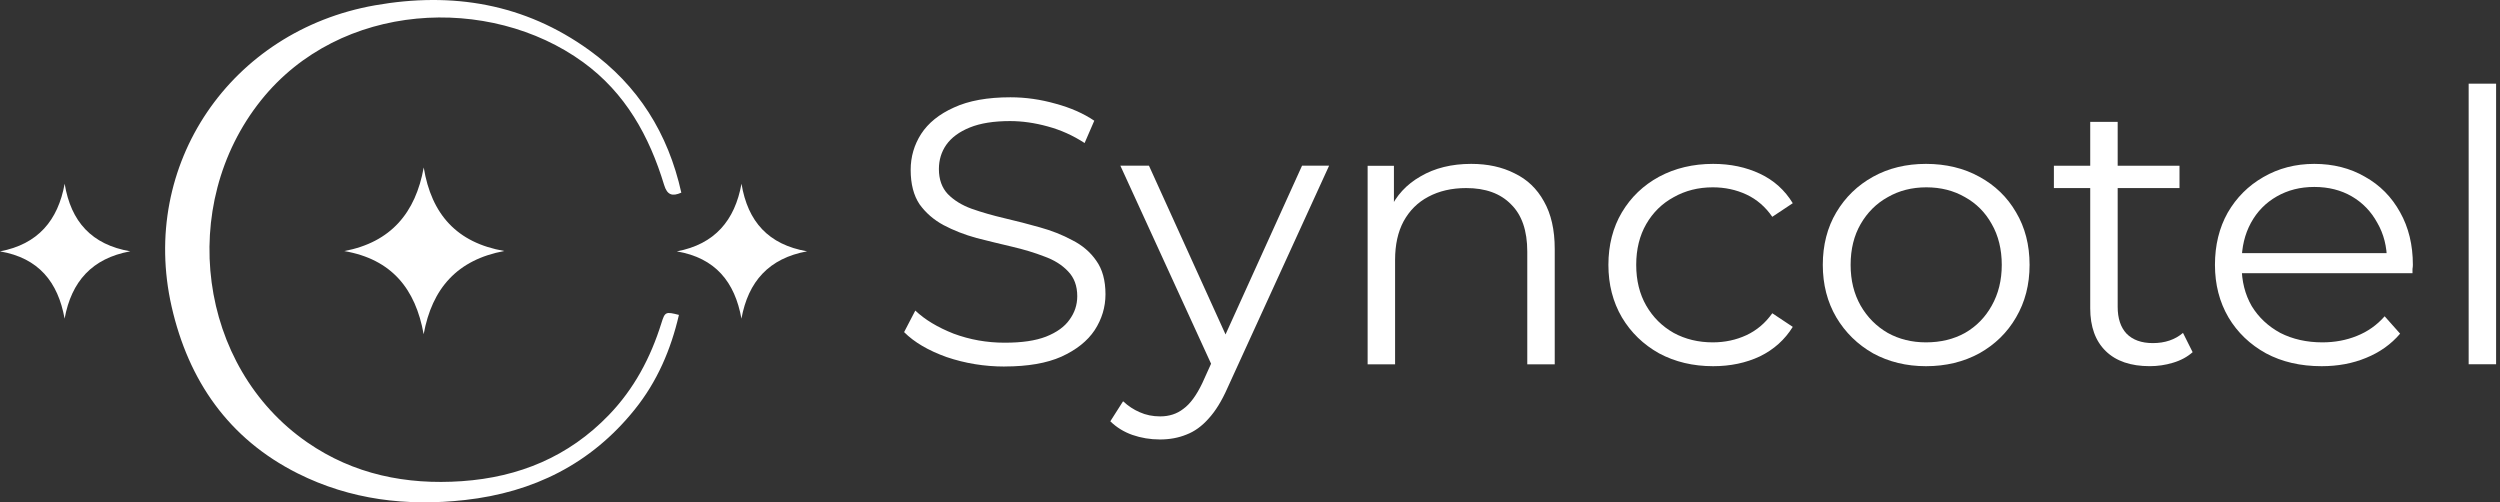 <?xml version="1.0" encoding="UTF-8"?> <svg xmlns="http://www.w3.org/2000/svg" width="214" height="43" viewBox="0 0 214 43" fill="none"><rect x="0" y="0" width="214" height="43" fill="#333333" stroke="none"/><path d="M213.666 7.162H211.317V31.18H213.666V7.162Z" fill="white"></path><path d="M198.732 31.346C196.924 31.346 195.334 30.978 193.968 30.245C192.6 29.49 191.53 28.465 190.758 27.17C189.987 25.853 189.6 24.354 189.6 22.671C189.6 20.988 189.965 19.498 190.692 18.204C191.442 16.909 192.456 15.895 193.736 15.162C195.038 14.407 196.493 14.028 198.104 14.028C199.715 14.028 201.181 14.396 202.439 15.129C203.719 15.841 204.722 16.855 205.45 18.172C206.177 19.468 206.542 20.966 206.542 22.671C206.542 22.779 206.531 22.898 206.509 23.028V23.384H191.39V21.669H205.253L204.326 22.348C204.326 21.118 204.05 20.028 203.5 19.078C202.971 18.107 202.242 17.352 201.316 16.812C200.389 16.273 199.319 16.003 198.106 16.003C196.892 16.003 195.845 16.273 194.896 16.812C193.948 17.351 193.209 18.107 192.679 19.078C192.151 20.049 191.885 21.161 191.885 22.412V22.768C191.885 24.064 192.173 25.206 192.745 26.199C193.34 27.17 194.158 27.935 195.193 28.497C196.252 29.036 197.454 29.306 198.798 29.306C199.857 29.306 200.839 29.123 201.743 28.757C202.669 28.389 203.463 27.829 204.126 27.074L205.45 28.562C204.678 29.469 203.708 30.159 202.538 30.634C201.391 31.11 200.122 31.346 198.734 31.346H198.732Z" fill="white"></path><path d="M175.813 16.098V14.189H186.565V16.098H175.813ZM184.018 31.344C182.387 31.344 181.129 30.912 180.247 30.049C179.365 29.186 178.923 27.966 178.923 26.391V10.434H181.273V26.262C181.273 27.254 181.527 28.02 182.033 28.561C182.562 29.099 183.313 29.369 184.284 29.369C185.32 29.369 186.18 29.078 186.864 28.496L187.69 30.146C187.226 30.557 186.665 30.858 186.004 31.052C185.365 31.247 184.702 31.344 184.018 31.344Z" fill="white"></path><path d="M164.865 29.306C166.123 29.306 167.237 29.036 168.207 28.497C169.178 27.937 169.938 27.159 170.491 26.166C171.064 25.152 171.351 23.986 171.351 22.671C171.351 21.356 171.064 20.168 170.491 19.176C169.94 18.183 169.178 17.417 168.207 16.877C167.237 16.316 166.134 16.035 164.898 16.035C163.663 16.035 162.56 16.316 161.589 16.877C160.619 17.415 159.847 18.183 159.273 19.176C158.7 20.168 158.413 21.334 158.413 22.671C158.413 24.008 158.7 25.152 159.273 26.166C159.845 27.159 160.619 27.935 161.589 28.497C162.56 29.036 163.652 29.306 164.865 29.306ZM164.865 31.346C163.189 31.346 161.677 30.978 160.333 30.245C159.009 29.49 157.961 28.465 157.19 27.17C156.418 25.853 156.031 24.354 156.031 22.671C156.031 20.988 156.418 19.466 157.19 18.172C157.961 16.877 159.009 15.862 160.333 15.129C161.657 14.396 163.167 14.028 164.865 14.028C166.563 14.028 168.108 14.396 169.43 15.129C170.776 15.862 171.824 16.877 172.574 18.172C173.345 19.468 173.732 20.966 173.732 22.671C173.732 24.375 173.345 25.855 172.574 27.17C171.824 28.465 170.776 29.49 169.43 30.245C168.084 30.978 166.563 31.346 164.865 31.346Z" fill="white"></path><path d="M146.645 31.346C144.925 31.346 143.38 30.978 142.014 30.245C140.668 29.49 139.609 28.465 138.837 27.17C138.066 25.853 137.679 24.354 137.679 22.671C137.679 20.988 138.066 19.466 138.837 18.172C139.609 16.877 140.668 15.862 142.014 15.129C143.382 14.396 144.925 14.028 146.645 14.028C148.122 14.028 149.457 14.309 150.649 14.87C151.84 15.43 152.778 16.273 153.461 17.394L151.708 18.559C151.113 17.697 150.373 17.061 149.49 16.65C148.608 16.239 147.649 16.035 146.612 16.035C145.377 16.035 144.263 16.316 143.27 16.877C142.277 17.415 141.495 18.183 140.92 19.176C140.348 20.168 140.06 21.334 140.06 22.671C140.06 24.008 140.348 25.173 140.92 26.166C141.493 27.159 142.277 27.935 143.27 28.497C144.263 29.036 145.377 29.306 146.612 29.306C147.649 29.306 148.608 29.101 149.49 28.692C150.373 28.281 151.111 27.656 151.708 26.815L153.461 27.98C152.778 29.081 151.84 29.923 150.649 30.505C149.457 31.065 148.124 31.346 146.645 31.346Z" fill="white"></path><path d="M125.94 14.028C127.352 14.028 128.586 14.299 129.645 14.837C130.726 15.354 131.564 16.154 132.158 17.232C132.775 18.311 133.085 19.669 133.085 21.311V31.184H130.735V21.538C130.735 19.747 130.271 18.397 129.345 17.491C128.441 16.563 127.161 16.098 125.507 16.098C124.271 16.098 123.19 16.347 122.264 16.843C121.36 17.318 120.655 18.019 120.146 18.947C119.66 19.853 119.419 20.954 119.419 22.249V31.184H117.069V14.19H119.32V18.851L118.955 17.977C119.506 16.747 120.39 15.787 121.601 15.097C122.815 14.385 124.258 14.028 125.936 14.028H125.94Z" fill="white"></path><path d="M103.91 31.663L95.903 14.183H98.351L105.431 29.786L103.91 31.663ZM99.279 37.618C98.463 37.618 97.68 37.488 96.929 37.228C96.202 36.969 95.572 36.582 95.043 36.063L96.135 34.348C96.577 34.758 97.051 35.07 97.559 35.286C98.087 35.524 98.673 35.643 99.312 35.643C100.084 35.643 100.747 35.427 101.297 34.996C101.87 34.585 102.411 33.852 102.918 32.794L104.043 30.303L104.308 29.946L111.455 14.183H113.771L105.07 33.216C104.584 34.317 104.045 35.191 103.45 35.838C102.877 36.484 102.247 36.938 101.564 37.198C100.881 37.479 100.119 37.619 99.281 37.619L99.279 37.618Z" fill="white"></path><path d="M85.993 31.375C84.272 31.375 82.617 31.105 81.03 30.566C79.464 30.006 78.251 29.292 77.391 28.429L78.35 26.584C79.166 27.361 80.258 28.018 81.626 28.559C83.017 29.076 84.471 29.335 85.994 29.335C87.517 29.335 88.629 29.162 89.534 28.818C90.46 28.451 91.132 27.966 91.552 27.363C91.994 26.759 92.213 26.089 92.213 25.355C92.213 24.471 91.948 23.759 91.419 23.219C90.913 22.68 90.239 22.258 89.401 21.956C88.563 21.631 87.637 21.352 86.622 21.114C85.608 20.876 84.593 20.63 83.578 20.37C82.564 20.089 81.626 19.723 80.766 19.269C79.928 18.815 79.245 18.223 78.715 17.489C78.209 16.734 77.954 15.752 77.954 14.543C77.954 13.421 78.253 12.396 78.847 11.468C79.464 10.519 80.402 9.764 81.659 9.202C82.917 8.62 84.527 8.328 86.49 8.328C87.792 8.328 89.081 8.512 90.361 8.877C91.64 9.223 92.743 9.708 93.67 10.333L92.843 12.243C91.85 11.596 90.791 11.12 89.666 10.818C88.563 10.515 87.493 10.364 86.457 10.364C85.066 10.364 83.921 10.547 83.017 10.913C82.112 11.279 81.44 11.776 80.998 12.401C80.579 13.005 80.37 13.697 80.37 14.473C80.37 15.358 80.624 16.07 81.131 16.61C81.659 17.149 82.344 17.57 83.182 17.873C84.042 18.176 84.98 18.444 85.994 18.682C87.009 18.92 88.013 19.177 89.005 19.459C90.02 19.74 90.946 20.105 91.784 20.559C92.644 20.992 93.327 21.574 93.835 22.307C94.364 23.04 94.629 24 94.629 25.188C94.629 26.289 94.32 27.314 93.703 28.263C93.086 29.191 92.138 29.946 90.858 30.53C89.6 31.09 87.979 31.371 85.994 31.371L85.993 31.375Z" fill="white"></path><path d="M58.116 26.956C57.428 29.932 56.251 32.672 54.325 35.063C50.592 39.706 45.664 42.143 39.811 42.8C34.833 43.36 29.999 42.788 25.483 40.523C19.564 37.552 16.131 32.568 14.692 26.251C11.924 14.097 19.739 2.633 32.096 0.455C38.734 -0.716 44.91 0.308 50.437 4.294C54.616 7.308 57.192 11.408 58.321 16.491C57.547 16.831 57.113 16.698 56.85 15.836C55.578 11.65 53.541 7.955 49.909 5.319C41.905 -0.489 29.119 0.104 22.34 8.592C15.156 17.584 16.94 31.396 26.302 37.866C30.274 40.612 34.772 41.52 39.542 41.188C44.422 40.847 48.669 39.099 52.111 35.533C54.282 33.283 55.691 30.619 56.615 27.662C56.92 26.685 56.978 26.665 58.118 26.956H58.116Z" fill="white"></path><path d="M36.271 14.336C36.928 18.356 39.118 20.784 43.17 21.486C39.156 22.229 36.984 24.67 36.265 28.61C35.572 24.732 33.531 22.191 29.47 21.492C33.465 20.736 35.572 18.215 36.271 14.336Z" fill="white"></path><path d="M63.472 15.728C64.007 18.98 65.789 20.944 69.087 21.512C65.82 22.113 64.052 24.088 63.467 27.276C62.903 24.138 61.243 22.082 57.937 21.517C61.189 20.905 62.903 18.866 63.472 15.728Z" fill="white"></path><path d="M5.535 15.728C6.07 18.98 7.852 20.944 11.15 21.512C7.883 22.113 6.115 24.088 5.53 27.276C4.966 24.138 3.306 22.082 0 21.517C3.252 20.905 4.966 18.866 5.535 15.728Z" fill="white"></path></svg> 